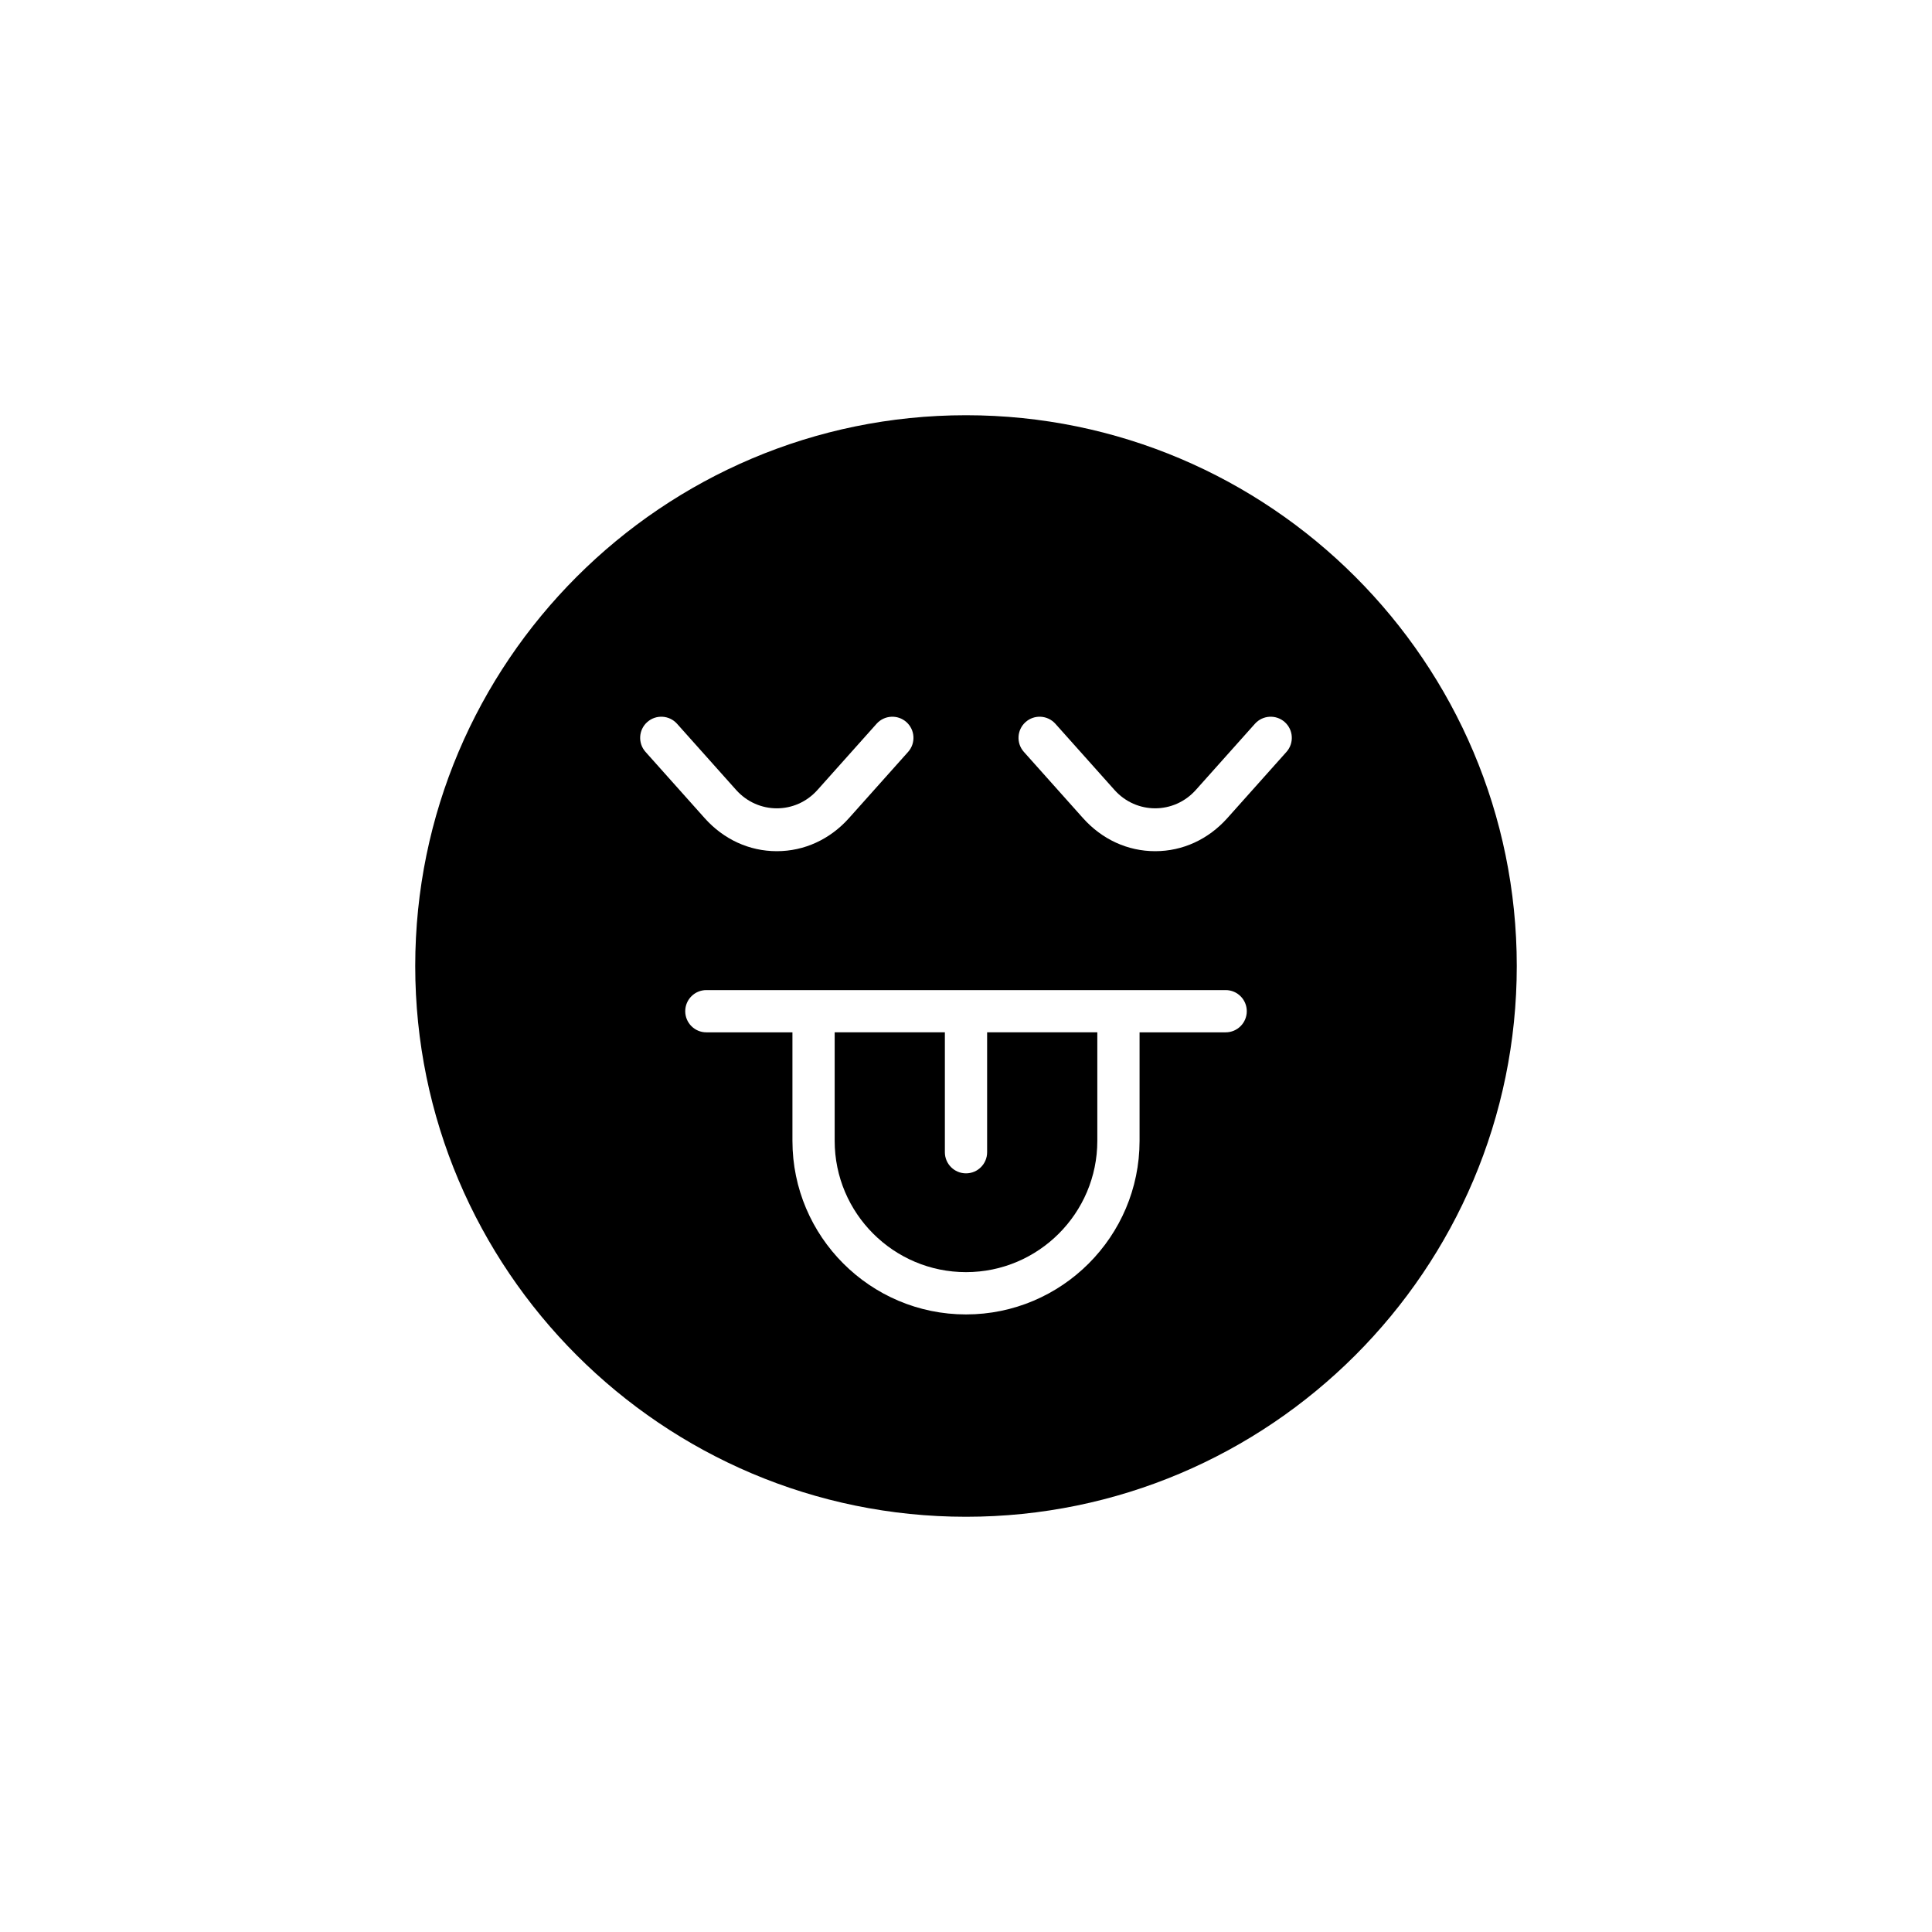 <?xml version="1.0" encoding="UTF-8"?>
<!-- Uploaded to: ICON Repo, www.svgrepo.com, Generator: ICON Repo Mixer Tools -->
<svg fill="#000000" width="800px" height="800px" version="1.1" viewBox="144 144 512 512" xmlns="http://www.w3.org/2000/svg">
 <g>
  <path d="m400 545.96c80.48 0 145.96-65.477 145.96-145.96 0-80.48-65.48-145.96-145.96-145.96s-145.96 65.477-145.96 145.96c0 80.484 65.48 145.96 145.96 145.96zm15.785-210.6c2.301-2.055 5.832-1.859 7.906 0.449l15.656 17.531c5.793 6.492 15.754 6.5 21.566 0l15.656-17.531c2.062-2.309 5.609-2.5 7.906-0.449 2.309 2.062 2.504 5.602 0.449 7.906l-15.656 17.531c-5.059 5.66-11.852 8.777-19.133 8.777-7.285 0-14.082-3.117-19.137-8.777l-15.656-17.531c-2.062-2.305-1.863-5.844 0.441-7.906zm53.027 71.023c3.094 0 5.598 2.508 5.598 5.598 0 3.09-2.504 5.598-5.598 5.598h-22.816v28.762c0 25.363-20.637 45.996-45.996 45.996s-45.996-20.633-45.996-45.996v-28.762h-22.812c-3.094 0-5.598-2.508-5.598-5.598 0-3.09 2.504-5.598 5.598-5.598zm-153.29-71.023c2.301-2.055 5.844-1.859 7.906 0.449l15.652 17.531c5.816 6.504 15.77 6.5 21.566 0l15.656-17.531c2.055-2.309 5.609-2.5 7.906-0.449 2.309 2.062 2.504 5.602 0.449 7.906l-15.656 17.531c-5.059 5.66-11.852 8.777-19.141 8.777-7.281 0-14.078-3.117-19.133-8.777l-15.652-17.531c-2.062-2.305-1.863-5.848 0.445-7.906z"/>
  <path d="m400 481.13c19.188 0 34.801-15.613 34.801-34.801v-28.762l-29.203 0.004v31.781c0 3.09-2.504 5.598-5.598 5.598s-5.598-2.508-5.598-5.598v-31.781h-29.203v28.762c0 19.188 15.609 34.797 34.801 34.797z"/>
 </g>
</svg>